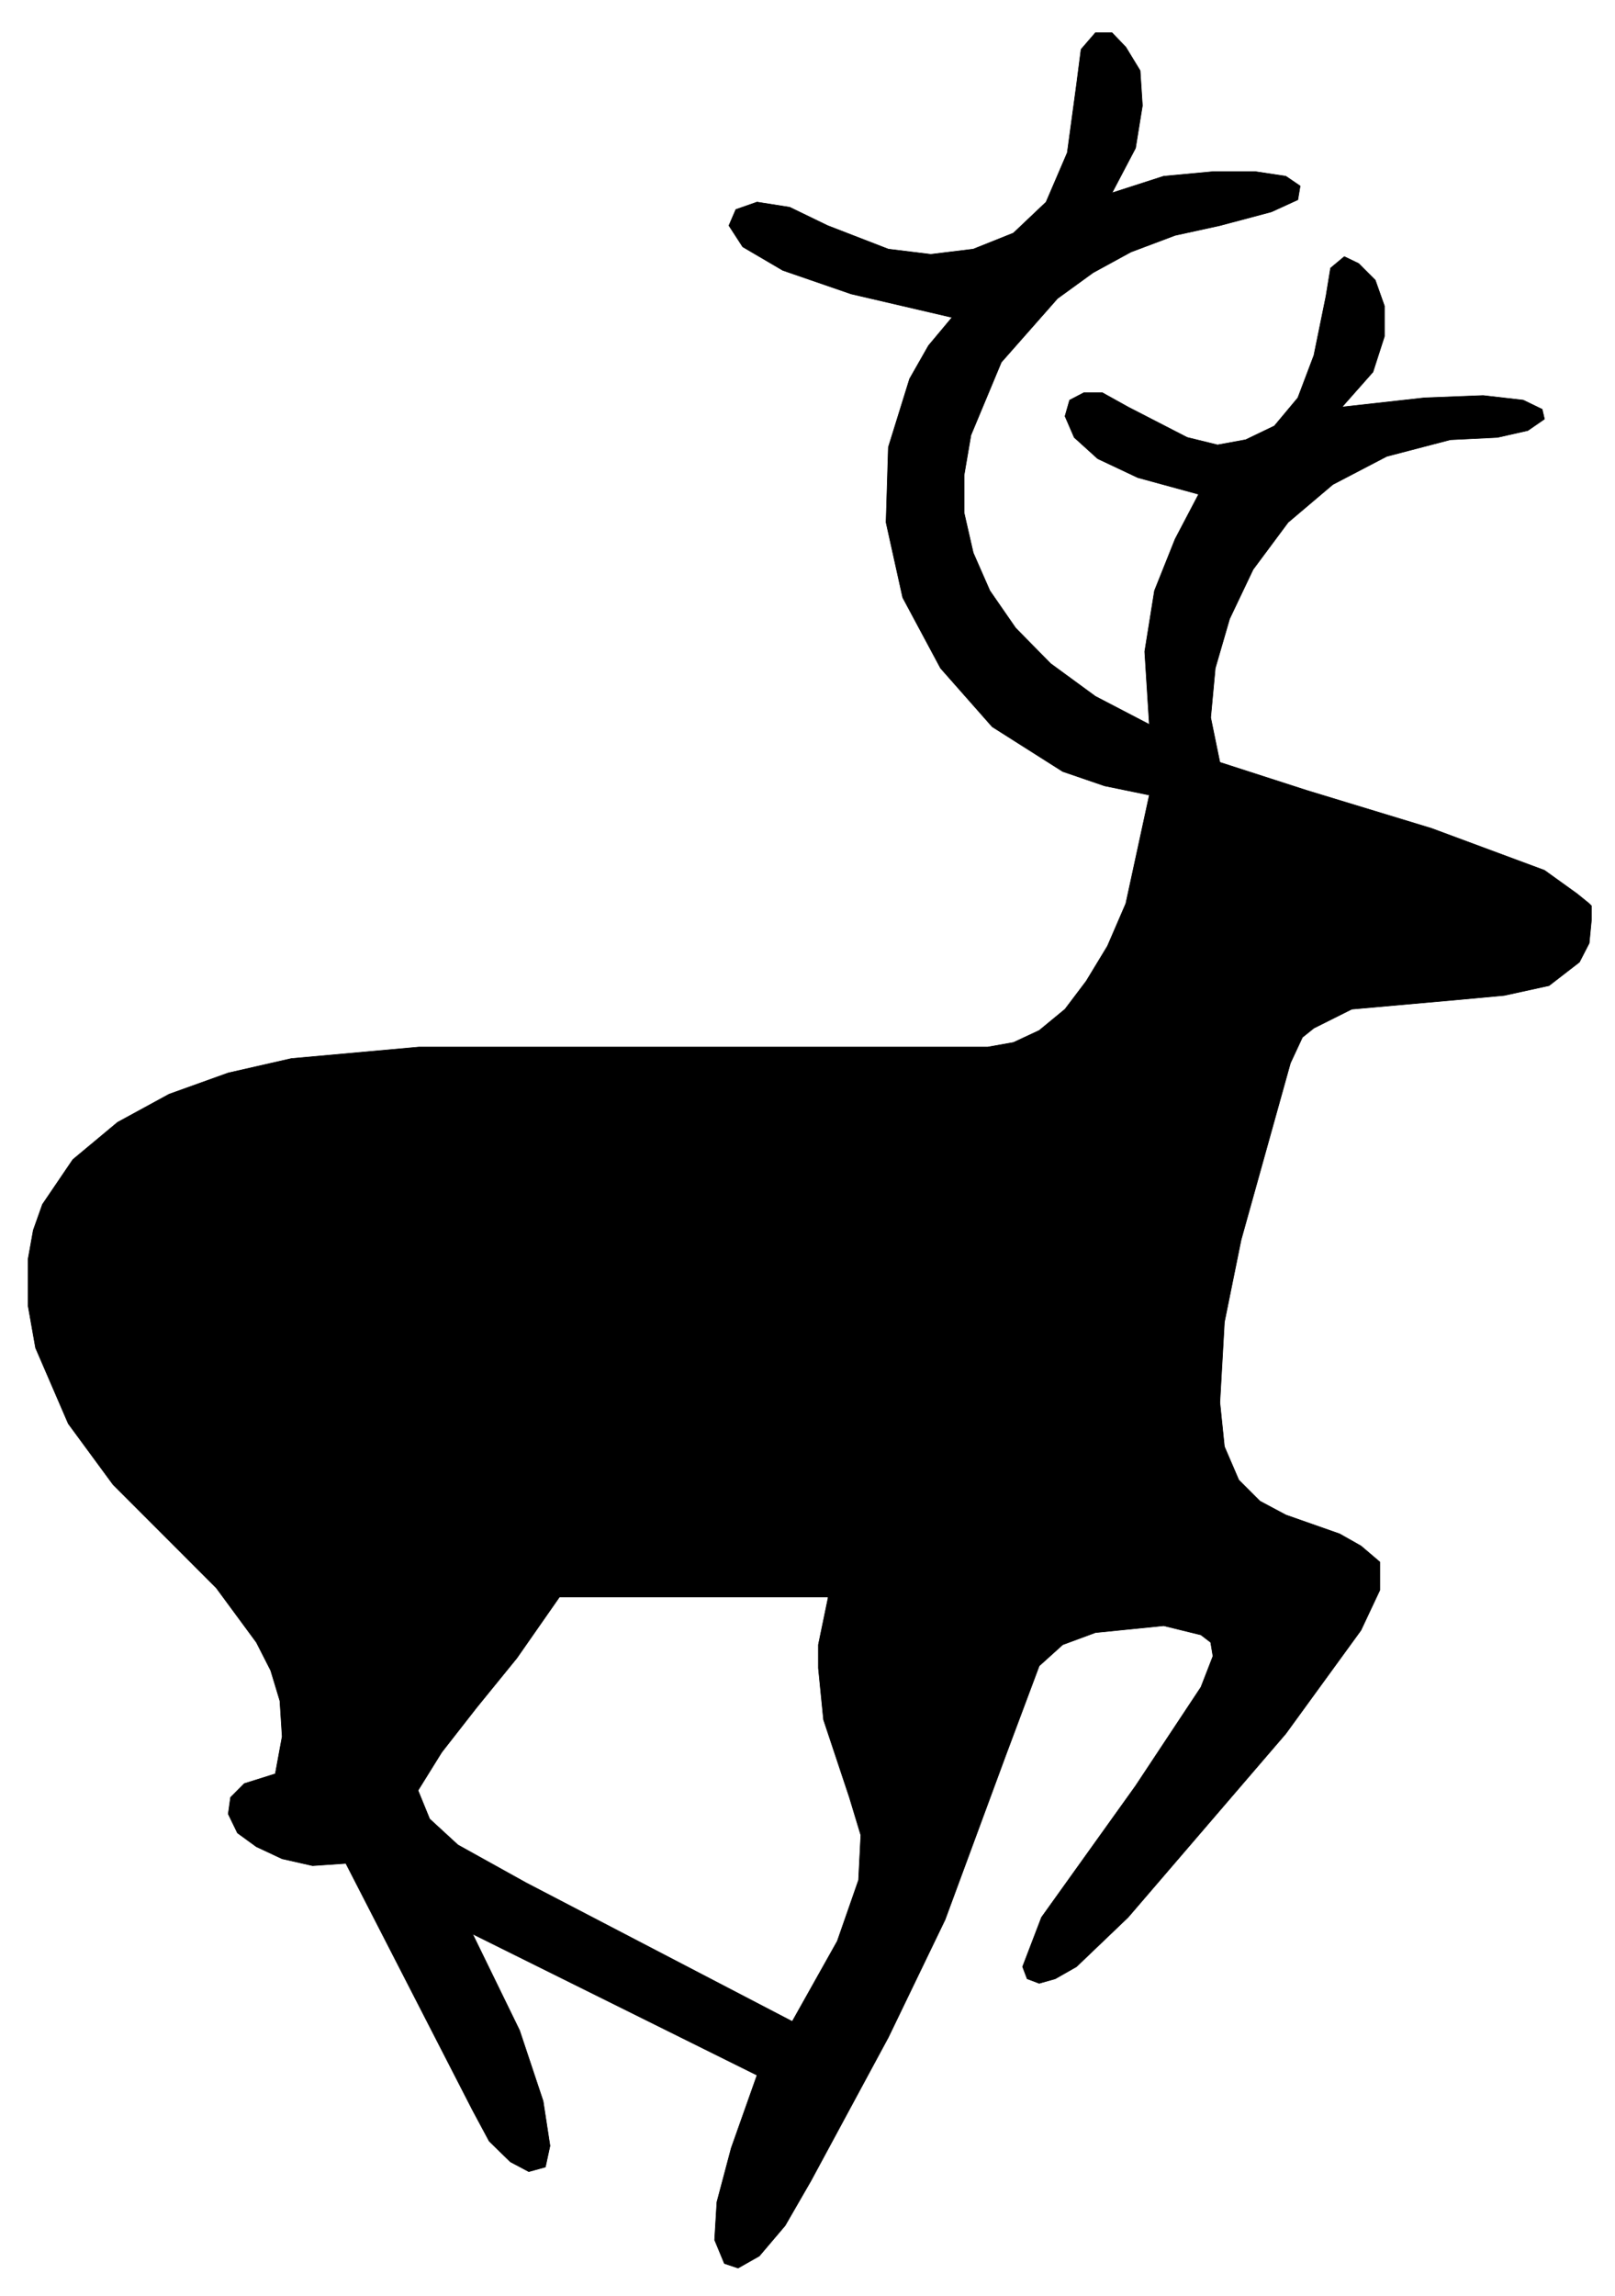<svg xmlns="http://www.w3.org/2000/svg" width="2106.457" height="2993.144"><rect width="100%" height="100%" fill="#808080" stroke="none"/><defs><clipPath id="a"><path d="M0 0h2106.14v2992.184H0Zm0 0"/></clipPath></defs><path fill="#fff" d="M0 2993.144h2106.457V0H0Zm0 0"/><g clip-path="url(#a)" transform="translate(0 .96)"><path fill="#fff" fill-rule="evenodd" stroke="#fff" stroke-linecap="square" stroke-linejoin="bevel" stroke-miterlimit="10" stroke-width=".729" d="M0 2992.184h2106.457V-.961H0Zm0 0"/></g><path fill-rule="evenodd" stroke="#000" stroke-linecap="square" stroke-linejoin="bevel" stroke-miterlimit="10" stroke-width=".729" d="m1499.074 1036.375-58.351-11.984-54.602-18.704-92.008-58.351-67.367-76.328-49.34-92.059-21.722-98 3.02-98.054 27.663-89.04 24.7-43.398 30.683-36.68-131.656-30.632-89.04-30.688-52.359-30.687-17.972-27.715 9.011-20.946 27.664-9.691 42.618 6.723 49.39 23.914 79.297 30.687 55.332 6.77 55.383-6.77 52.36-20.945 42.617-40.379 27.664-64.395 11.984-88.257 5.992-46.422 18.703-21.672h21.672l17.977 18.703 18.703 30.688 2.969 45.64-8.961 55.379-30.688 58.352 67.367-21.723 64.293-5.992h55.38l39.648 5.992 18.707 12.71-3.024 17.977-34.387 15.735-67.312 17.922-58.352 12.761-57.625 21.676-49.336 26.934-46.421 33.656-73.305 83.102-39.648 95.03-8.961 52.36v48.66l11.984 52.364 21.672 49.39 33.656 48.66 45.64 46.368 58.352 42.672 70.336 36.625-5.992-95.032 12.71-79.293 26.939-67.367 30.632-58.351-79.293-21.672-52.363-24.696-30.633-27.718-11.984-27.664 5.992-20.946 18.703-9.742h23.914l33.656 18.703 77.055 39.649 39.649 9.742 36.68-6.719 37.405-17.977 30.637-36.68 20.946-55.378 15.734-77.059 5.988-36.675 17.926-14.954 18.703 8.961 21.727 21.723 11.93 33.66v39.645l-14.954 46.422-40.379 45.64 107.692-11.984 76.328-2.969 52.36 5.992 24.694 11.93 2.97 12.766-21.673 14.953-39.648 8.96-61.375 3.024-82.996 21.672-70.332 36.68-58.352 49.39-45.64 61.371-30.637 64.344-18.703 64.344-5.992 64.344 11.984 58.351 113.684 36.68 162.343 49.39 147.336 54.653 42.618 30.637 15.734 12.761 2.973 2.973v17.973l-2.973 30.687-12.711 24.695-39.648 30.633-58.352 12.766-64.344 5.941-134.625 11.98-49.39 24.696-14.954 11.984-15.683 33.657-64.344 230.492-21.726 107.012-5.938 104.773 5.938 57.57 18.707 43.453 27.714 27.664 33.657 17.973 70.285 24.695 27.715 15.684 24.644 20.945v36.676l-24.644 52.363-98 134.73-205.742 239.45-67.313 64.344-27.664 15.734-20.945 5.942-15.735-5.942-5.937-15.734 24.64-64.344 122.696-171.355 85.289-128.739 15.683-40.379-2.972-17.972-12.711-9.746-48.61-11.93-89.039 8.96-42.617 15.735-30.687 27.664-43.399 115.977-79.297 214.754-74.035 153.437-100.969 187.04-33.656 58.35-33.71 39.7-27.665 15.684-17.922-5.992-12.71-30.688 2.968-49.34 18.703-70.386 33.656-95.032-371.003-184.066 61.324 125.715 30.683 92.062 8.961 58.352-5.988 27.664-21.676 5.992-23.965-12.71-27.664-26.938-21.675-40.375-165.313-321.774-43.398 2.973-39.649-8.961-33.656-15.734-24.695-17.977-11.985-24.695 3.024-21.672 17.922-17.977 40.43-12.71 8.96-48.61-2.969-46.422-11.984-39.648-18.703-36.676-52.363-71.067-64.344-64.394-70.332-70.336-58.3-79.297-42.673-98.781-9.687-54.602v-61.37l6.718-37.411 11.934-33.656 39.645-58.403 58.355-48.609 67.313-36.68 77.054-27.664 82.317-18.758 166.043-14.953h742.062l33.656-5.988 33.657-15.684 33.656-27.718 27.664-36.625 27.719-45.692 23.914-55.332zm0 0"/><path fill="#fff" fill-rule="evenodd" stroke="#fff" stroke-linecap="square" stroke-linejoin="bevel" stroke-miterlimit="10" stroke-width=".729" d="M1079.406 2082.488H730.078l-55.332 79.297-52.36 64.344-45.64 58.406-30.687 49.39 14.953 36.626 36.68 33.707 88.988 49.394 346.36 180.317 58.35-103.992 27.665-79.348 2.972-58.352-14.953-49.39-33.656-101.024-6.723-67.363v-30.637zm0 0"/></svg>
